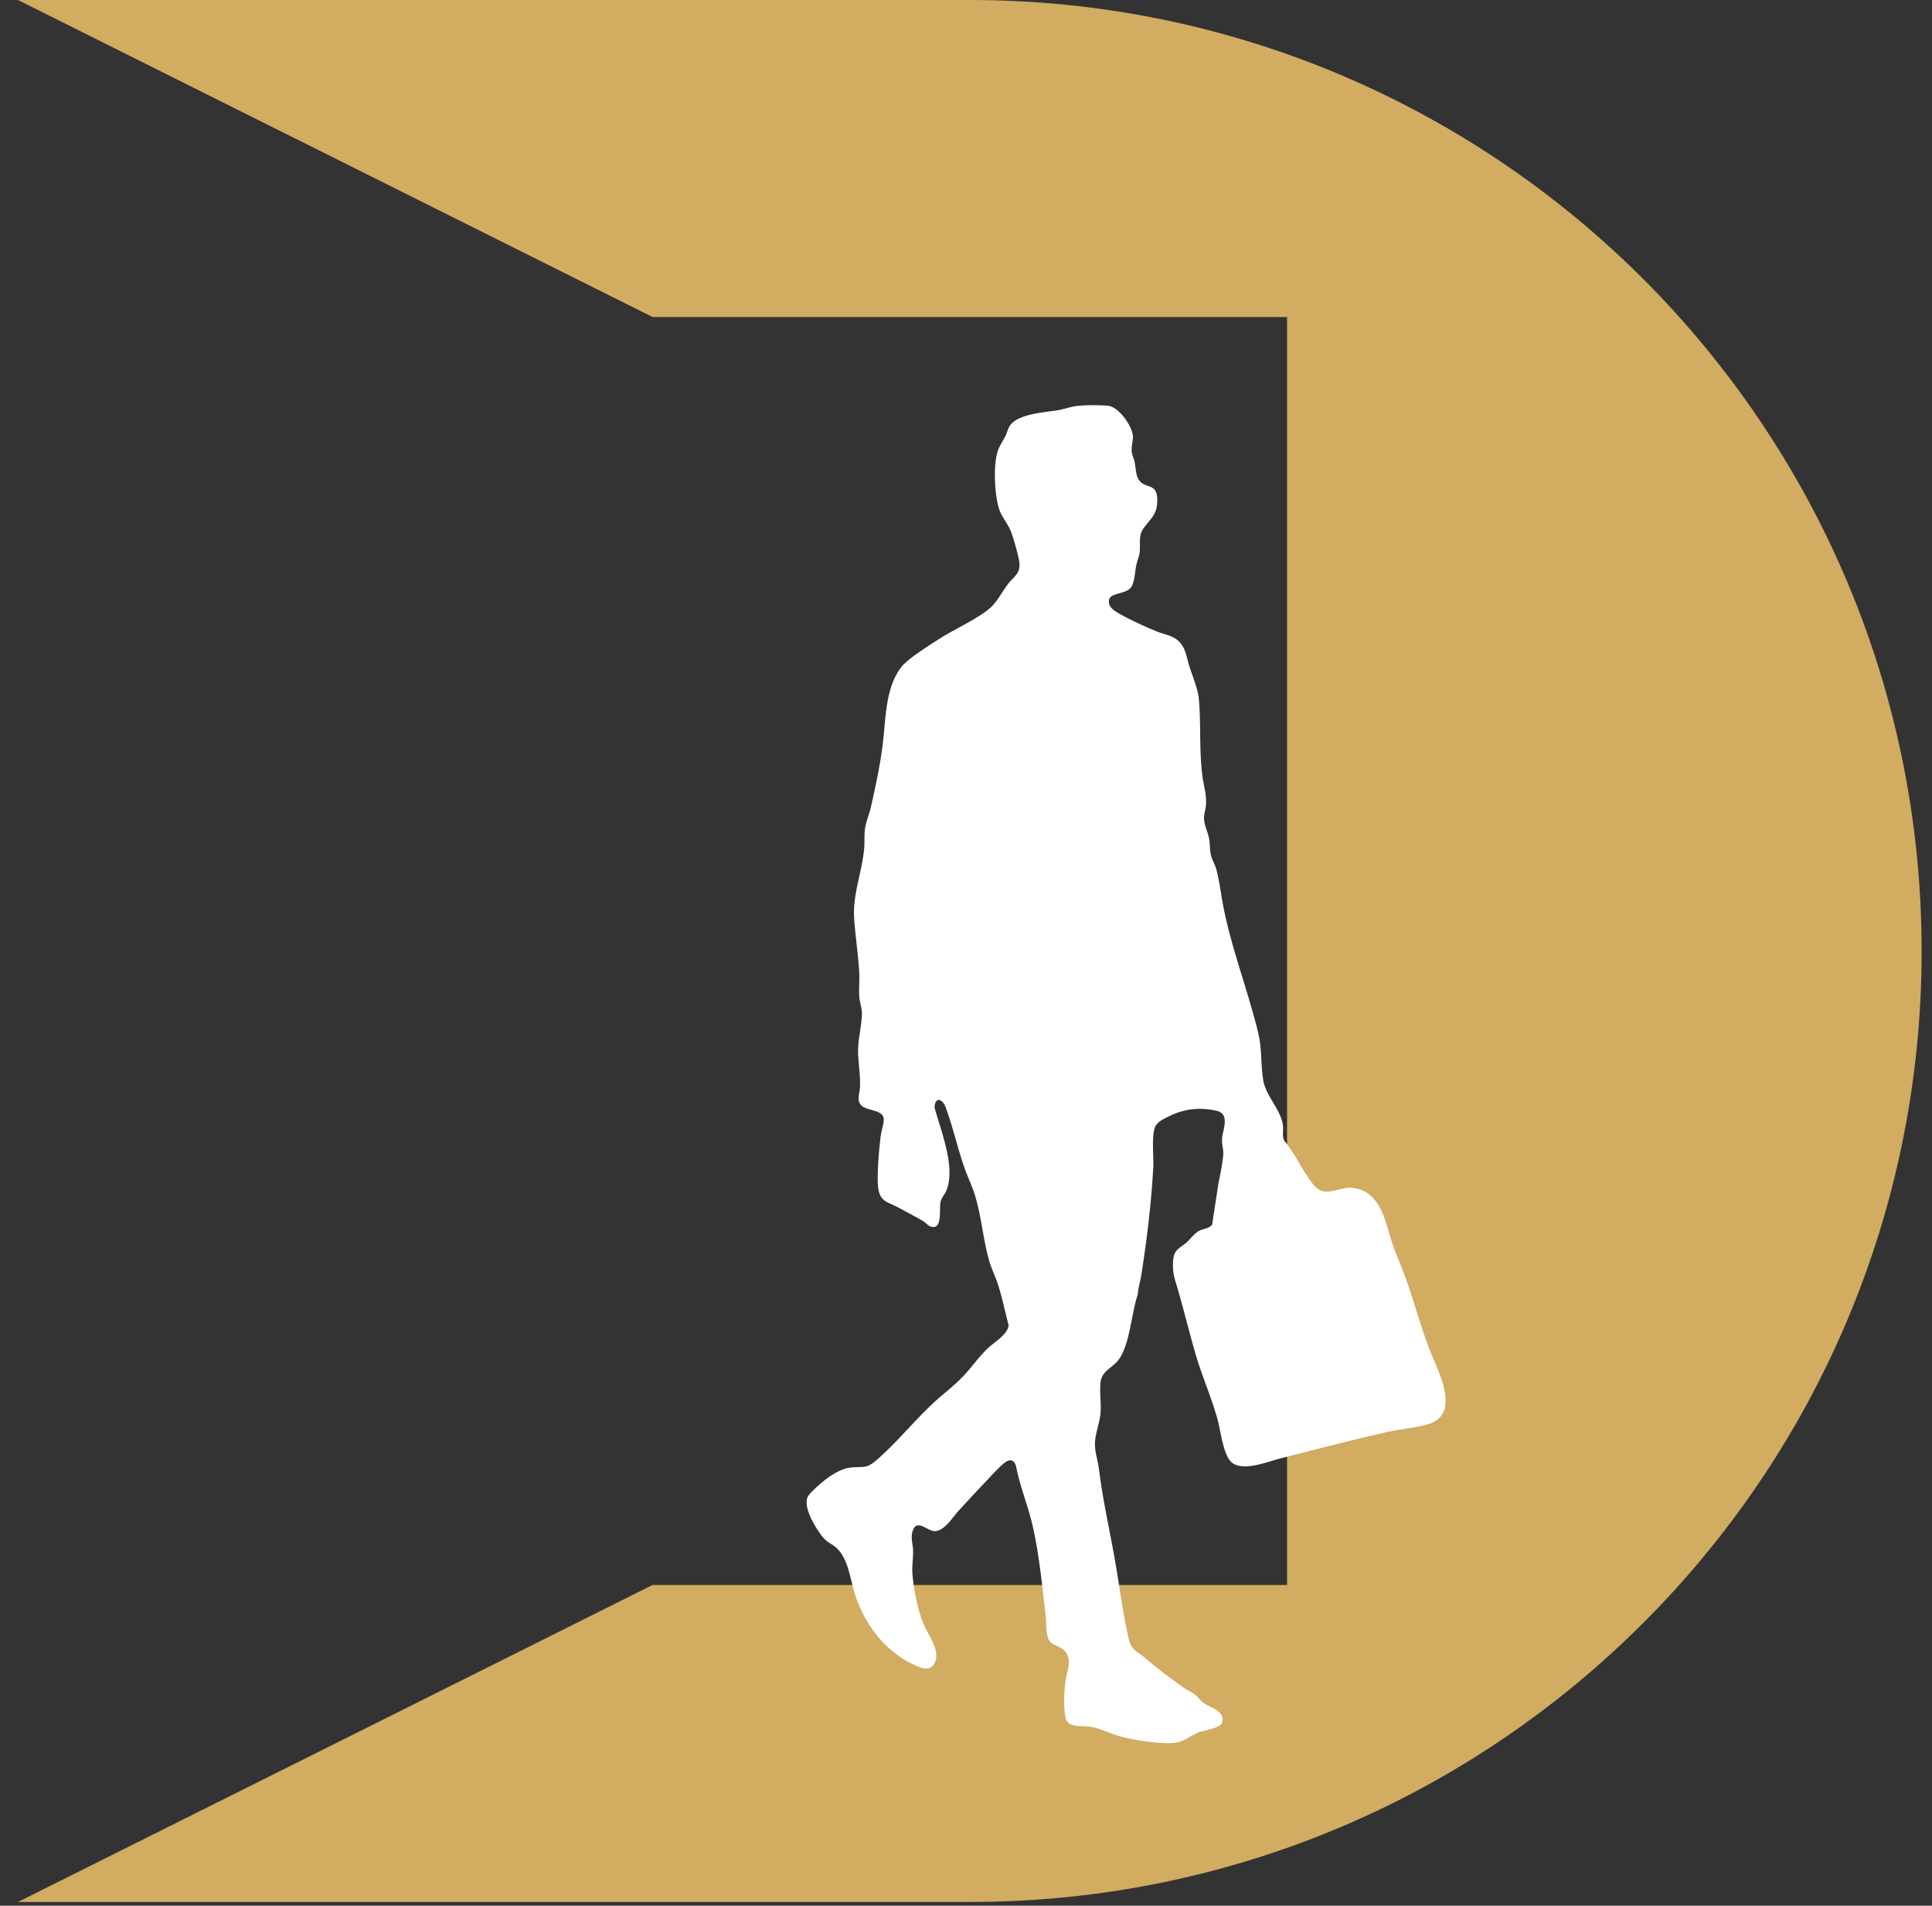 <svg xmlns="http://www.w3.org/2000/svg" width="75" height="74" fill="none"><rect width="100%" height="100%" fill="#333333" stroke="none"/><path fill="#D1AC61" d="M74.598 36.927c0 10.196-4.133 19.428-10.825 26.109-6.686 6.688-15.923 10.818-26.126 10.818H.697l24.634-12.309h24.633V12.309H25.331L.697 0h36.95c20.405 0 36.95 16.535 36.95 36.927Z"/><path fill="#fff" d="M47.05 47.56c-.124.144-.316.151-.473.22-.192.088-.349.314-.506.458-.22.198-.472.26-.52.622-.069.568.068.82.205 1.32.233.813.431 1.634.67 2.448.24.814.616 1.668.842 2.496.117.424.22 1.402.554 1.668.452.356 1.376-.034 1.868-.157 1.369-.349 2.772-.718 4.147-1.026.5-.116 1.115-.17 1.58-.3 1.39-.397.343-2.175.028-3.037-.315-.861-.561-1.737-.862-2.598-.164-.459-.363-.903-.52-1.361-.288-.841-.438-2.072-1.574-2.188-.534-.055-1.04.417-1.471-.09-.41-.478-.74-1.237-1.157-1.736-.095-.178-.04-.37-.054-.561-.055-.63-.65-1.135-.767-1.785-.095-.56-.054-1.149-.164-1.689-.075-.37-.191-.773-.294-1.135-.363-1.265-.8-2.51-1.068-3.802-.109-.52-.157-1.046-.294-1.56-.054-.205-.178-.39-.219-.594-.04-.205-.027-.417-.068-.623-.055-.287-.212-.547-.192-.847.014-.144.062-.301.075-.445.028-.438-.095-.752-.143-1.162-.123-.992-.048-1.943-.13-2.914-.034-.417-.226-.861-.356-1.258-.082-.24-.116-.506-.226-.738-.253-.52-.65-.493-1.115-.691-.431-.178-1.074-.472-1.471-.711-.192-.116-.377-.26-.315-.513.061-.253.65-.198.848-.465.137-.192.15-.602.199-.841.034-.171.116-.363.137-.534.034-.328-.062-.636.157-.93.308-.417.554-.547.52-1.17-.034-.567-.445-.355-.691-.67-.144-.177-.137-.498-.185-.73-.027-.13-.096-.26-.11-.384-.027-.219.062-.417.042-.636-.034-.376-.534-1.087-.93-1.149-.268-.04-.931-.034-1.205 0-.246.02-.54.13-.794.171-.506.082-1.54.137-1.847.602-.076.116-.11.274-.171.397-.083.17-.206.348-.274.52-.212.526-.15 1.757.027 2.304.103.321.335.567.459.875.102.267.321 1.012.335 1.272.014.376-.226.5-.417.739-.206.26-.377.588-.596.84-.376.432-1.47.93-2.005 1.266-.396.253-1.293.807-1.56 1.142-.63.8-.609 1.997-.725 2.96-.096.815-.28 1.663-.459 2.463-.061.287-.191.567-.232.854-.041.26-.014.506-.034.76-.076.916-.459 1.819-.39 2.749.047.704.164 1.415.198 2.126.014.294-.02.602 0 .89.014.204.096.437.103.642 0 .438-.15 1.012-.15 1.463 0 .452.102.978.074 1.437-.013.205-.11.43 0 .622.15.287.842.205.917.547.035.164-.096.54-.116.738-.062.513-.137 1.382-.103 1.881.048.65.336.622.808.875.294.158.67.356.958.527.089.054.17.157.253.191.506.206.349-.67.41-.943.048-.192.185-.315.24-.472.342-.923-.226-2.284-.472-3.194.013-.417.3-.362.43-.013.275.731.466 1.6.733 2.359.13.362.294.704.41 1.073.247.814.309 1.669.534 2.483.096.349.267.684.377 1.032.15.5.26 1.012.39 1.512-.014.342-.534.656-.767.868-.362.328-.63.732-.964 1.087-.404.431-.883.773-1.3 1.177-.692.663-1.321 1.429-2.04 2.065-.451.396-.5.287-1.053.335-.35.034-.746.28-1.013.492-.157.123-.623.52-.677.684-.137.417.294 1.108.54 1.45.198.266.308.273.54.451.48.376.575 1.17.733 1.717.37 1.285 1.252 2.44 2.518 2.947.24.096.472.116.609-.144.246-.472-.226-1.053-.41-1.484-.24-.547-.418-1.45-.452-2.051-.014-.28.04-.575.027-.869-.014-.266-.11-.533.014-.8.164-.362.547.055.794.075.39.035.718-.526.964-.793.336-.362.67-.731 1.013-1.087.212-.219.547-.602.78-.78.219-.164.37-.095.438.158.157.813.5 1.62.67 2.427.24 1.122.35 2.27.48 3.406.027.26 0 .697.13.91.13.211.438.225.602.41.308.342.102.745.04 1.135-.06.39-.088 1.1 0 1.47.097.41.685.287 1.014.349.39.082.8.3 1.21.396.507.123 1.725.329 2.19.185.247-.075.5-.274.767-.376.212-.075.828-.157.89-.37.143-.458-.466-.58-.733-.779-.116-.089-.212-.233-.328-.321-.117-.09-.267-.15-.39-.233a21.062 21.062 0 0 1-1.581-1.217c-.322-.267-.486-.253-.595-.718-.226-.985-.343-1.963-.514-2.948-.212-1.23-.479-2.366-.636-3.617-.055-.458-.212-.752-.137-1.23.048-.309.158-.616.192-.924.04-.404-.034-.8 0-1.19.04-.458.376-.547.643-.841.5-.547.554-1.894.807-2.605.014-.24.09-.48.13-.712.22-1.388.397-2.851.473-4.253.02-.397-.09-1.327.11-1.62a.819.819 0 0 1 .197-.178c.705-.41 1.321-.548 2.135-.377.555.117.254.725.226 1.088-.014.212.055.39.048.567 0 .226-.123.876-.178 1.108l-.253 1.655-.007.014Z"/><path fill="#fff" d="M37.038 32.995c.137.041.185.397.192.527.041.58-.068 1.039-.103 1.586-.02.356.062.759.02 1.087-.033.301-.594 1.744-.786 1.983-.116.144-.315.24-.363 0-.061-.314.103-.957.144-1.306.075-.622.116-1.251.233-1.873.089-.486.246-1.348.41-1.792.041-.116.103-.246.253-.205v-.007ZM46.03 39.252c.082.02.164.376.205.465.253.636.623 1.3.705 1.997.02.198-.055.451.116.602.11.095.486.184.37.417-.103.205-.76.048-.904-.09-.232-.211-.225-.792-.273-1.086-.096-.616-.233-1.266-.295-1.881-.007-.096-.082-.472.082-.43l-.006.006ZM49.567 44.873c.096.02.26.26.322.342.123.164.28.376.39.554.15.24.335.533-.028.69-.266.117-.472.069-.581-.211-.069-.164-.28-1.129-.26-1.272.014-.096.055-.13.15-.11l.007.007ZM48.67 44.941c.309.041.398.568.453.814.034.157.13.486.109.63-.027.307-.356.307-.513.068-.13-.192-.377-1.033-.35-1.259.014-.13.165-.273.302-.253ZM47.96 45.639c.143.041.307.636.15.738-.199.124-.35-.136-.356-.307-.007-.116.041-.472.205-.431Z"/></svg>